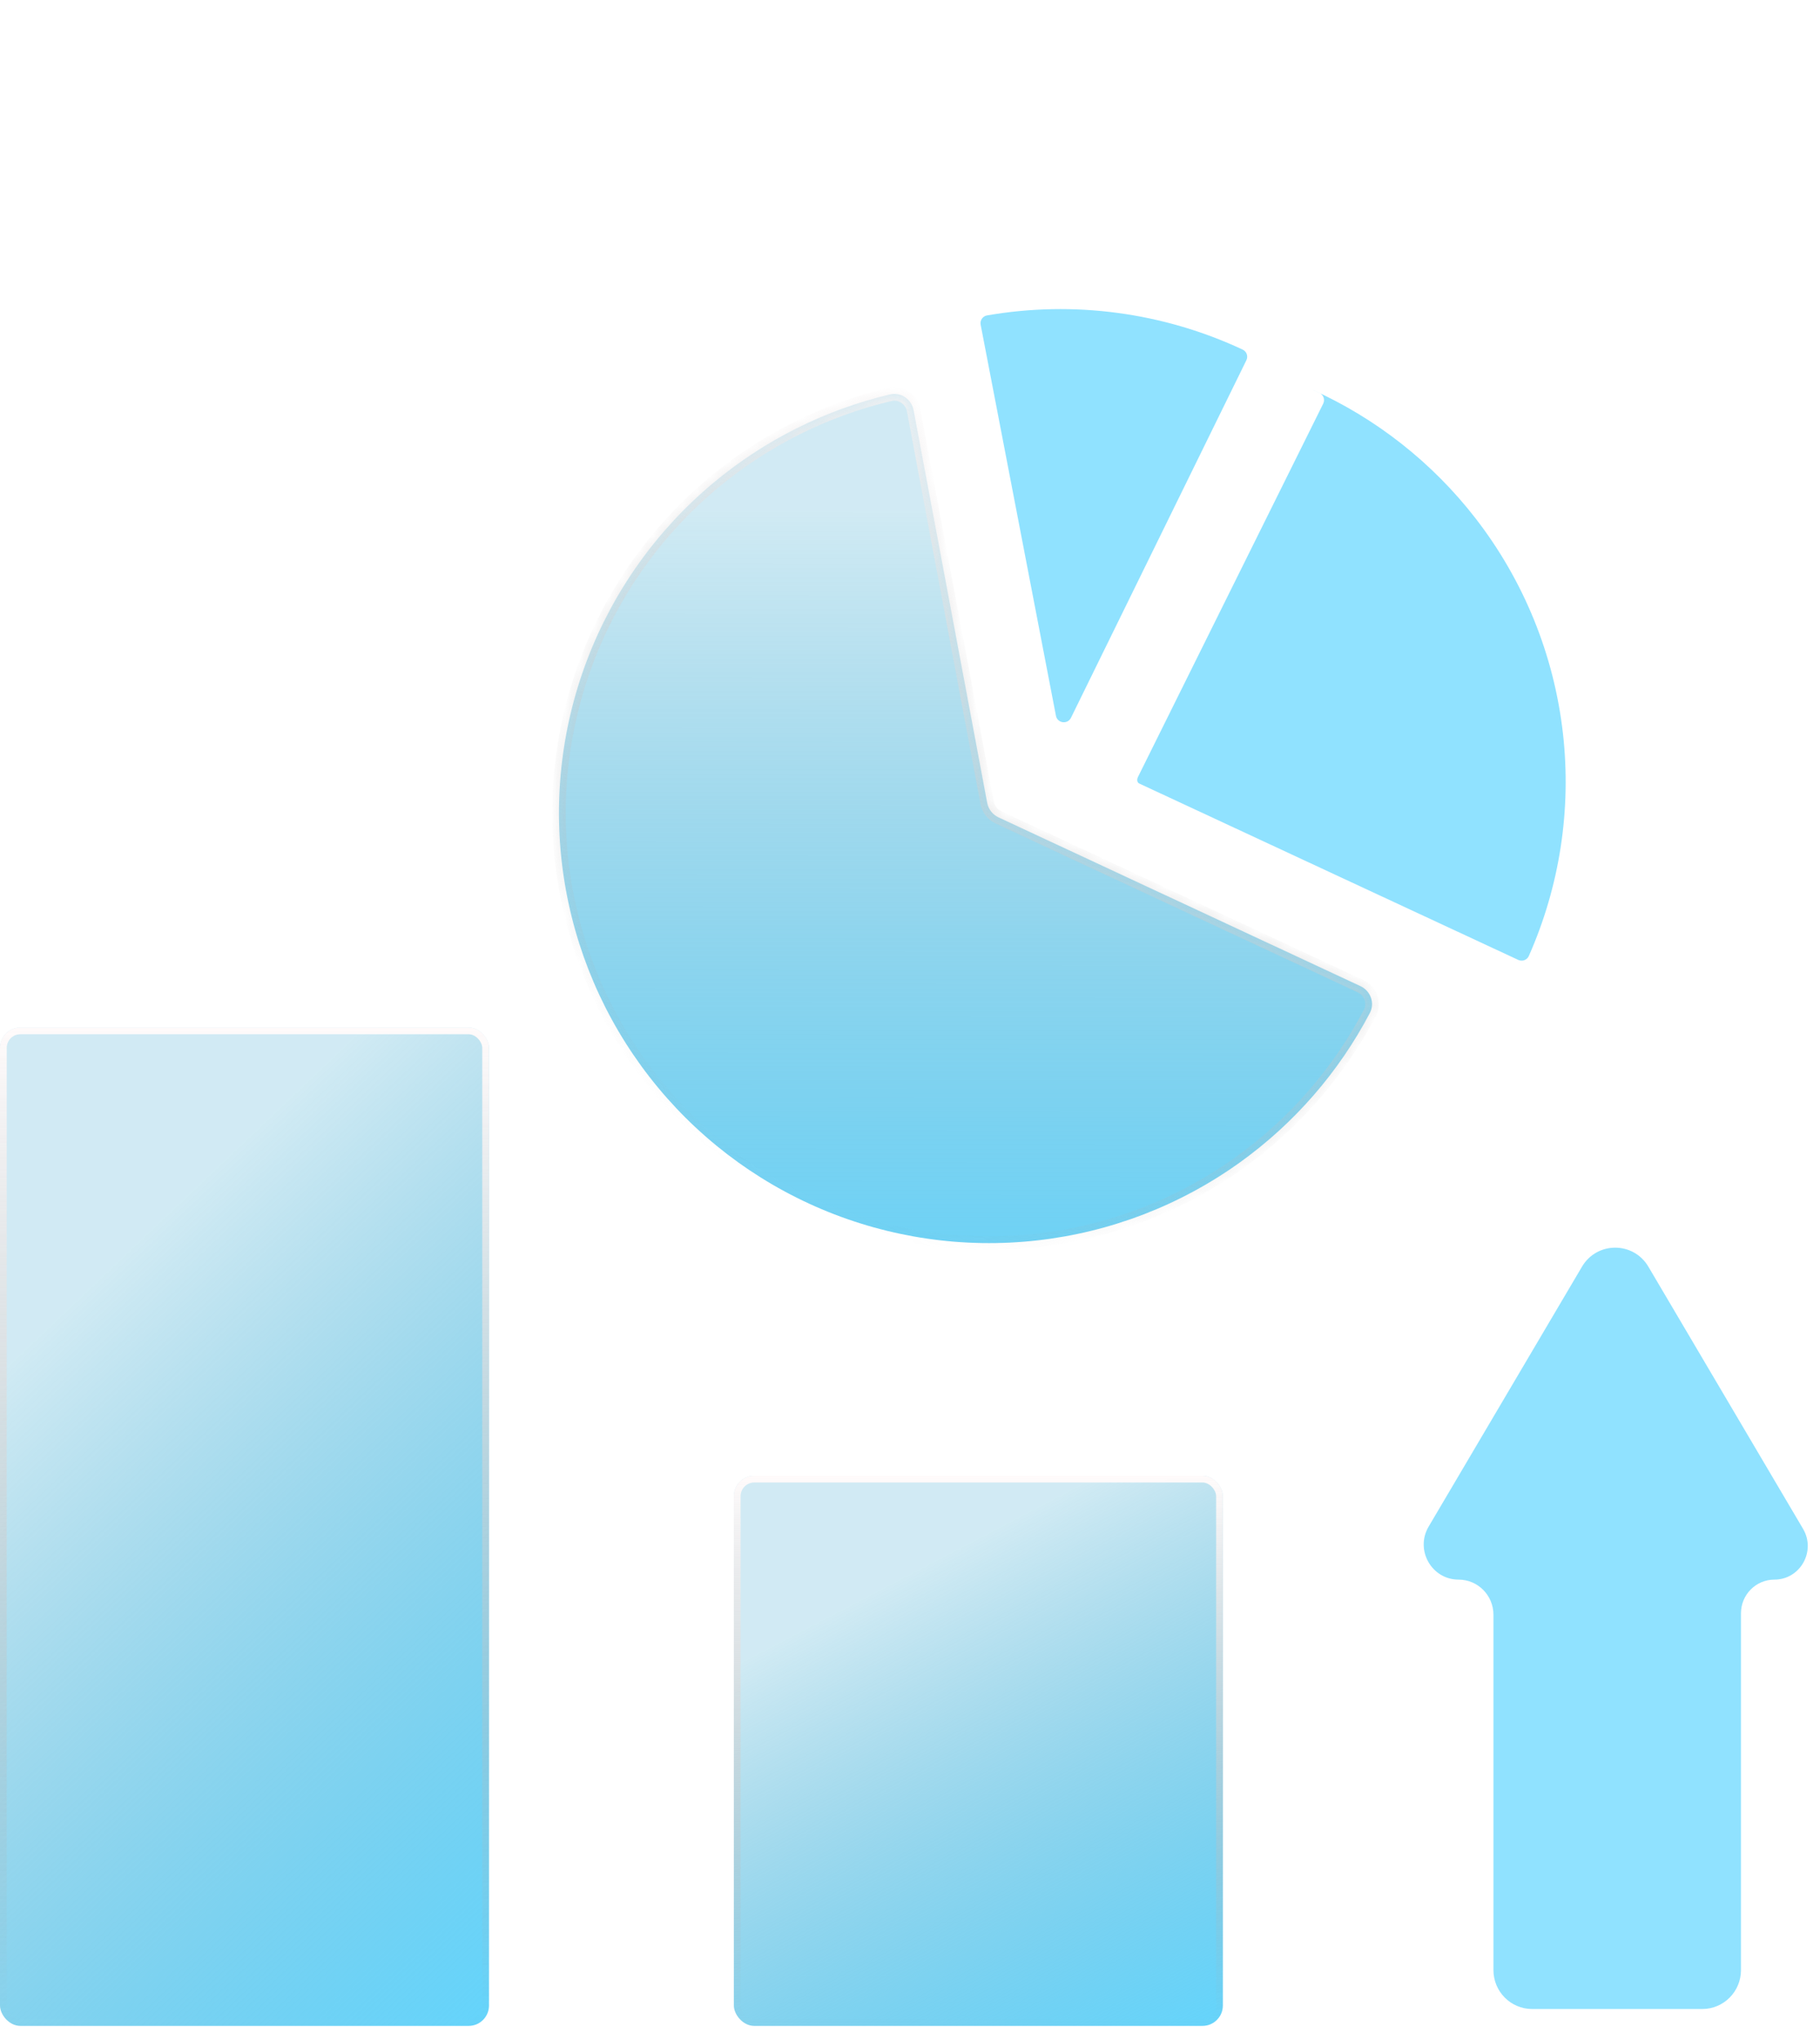 <svg width="124" height="139" viewBox="0 0 124 139" fill="none" xmlns="http://www.w3.org/2000/svg">
<g filter="url(#filter0_b_2039_6103)">
<rect y="70" width="33.316" height="68.019" rx="1.388" fill="url(#paint0_linear_2039_6103)"/>
<rect x="0.23" y="70.23" width="32.856" height="67.559" rx="1.158" stroke="url(#paint1_linear_2039_6103)" stroke-width="0.46"/>
</g>
<g filter="url(#filter1_b_2039_6103)">
<rect x="50" y="100.539" width="33.316" height="37.48" rx="1.388" fill="url(#paint2_linear_2039_6103)"/>
<rect x="50.23" y="100.769" width="32.856" height="37.02" rx="1.158" stroke="url(#paint3_linear_2039_6103)" stroke-width="0.46"/>
</g>
<g filter="url(#filter2_b_2039_6103)">
<mask id="path-5-inside-1_2039_6103" fill="white">
<path d="M92.688 67.182C93.382 67.506 93.686 68.334 93.33 69.013C91.216 73.037 88.191 76.521 84.489 79.182C80.411 82.113 75.648 83.947 70.657 84.507C65.666 85.067 60.615 84.335 55.988 82.382C51.361 80.428 47.315 77.318 44.236 73.35C41.157 69.382 39.15 64.69 38.406 59.723C37.663 54.756 38.209 49.682 39.991 44.986C41.774 40.291 44.733 36.133 48.585 32.91C52.082 29.985 56.208 27.921 60.632 26.872C61.377 26.696 62.104 27.195 62.245 27.949L67.256 54.685C67.338 55.125 67.628 55.499 68.034 55.688L92.688 67.182Z"/>
</mask>
<path d="M92.688 67.182C93.382 67.506 93.686 68.334 93.33 69.013C91.216 73.037 88.191 76.521 84.489 79.182C80.411 82.113 75.648 83.947 70.657 84.507C65.666 85.067 60.615 84.335 55.988 82.382C51.361 80.428 47.315 77.318 44.236 73.35C41.157 69.382 39.15 64.69 38.406 59.723C37.663 54.756 38.209 49.682 39.991 44.986C41.774 40.291 44.733 36.133 48.585 32.91C52.082 29.985 56.208 27.921 60.632 26.872C61.377 26.696 62.104 27.195 62.245 27.949L67.256 54.685C67.338 55.125 67.628 55.499 68.034 55.688L92.688 67.182Z" fill="url(#paint4_linear_2039_6103)"/>
<path d="M92.688 67.182C93.382 67.506 93.686 68.334 93.33 69.013C91.216 73.037 88.191 76.521 84.489 79.182C80.411 82.113 75.648 83.947 70.657 84.507C65.666 85.067 60.615 84.335 55.988 82.382C51.361 80.428 47.315 77.318 44.236 73.35C41.157 69.382 39.15 64.69 38.406 59.723C37.663 54.756 38.209 49.682 39.991 44.986C41.774 40.291 44.733 36.133 48.585 32.91C52.082 29.985 56.208 27.921 60.632 26.872C61.377 26.696 62.104 27.195 62.245 27.949L67.256 54.685C67.338 55.125 67.628 55.499 68.034 55.688L92.688 67.182Z" stroke="url(#paint5_linear_2039_6103)" stroke-width="0.919" mask="url(#path-5-inside-1_2039_6103)"/>
</g>
<path opacity="0.7" d="M66.814 22.122C66.757 21.826 66.951 21.54 67.247 21.488C73.155 20.465 79.236 21.278 84.667 23.818C84.939 23.946 85.051 24.273 84.918 24.543L72.968 48.9C72.738 49.37 72.042 49.277 71.943 48.763L66.814 22.122Z" fill="#61D6FF"/>
<path opacity="0.7" fill-rule="evenodd" clip-rule="evenodd" d="M89.425 26.554C89.585 26.626 89.745 26.7 89.903 26.775C90.176 26.904 90.285 27.232 90.152 27.501L77.532 52.932C77.452 53.094 77.459 53.305 77.623 53.381L103.442 65.396C103.715 65.523 104.04 65.405 104.161 65.13C106.266 60.377 107.071 55.147 106.487 49.976C105.883 44.624 103.816 39.542 100.512 35.288C97.577 31.51 93.769 28.515 89.425 26.554Z" fill="#61D6FF"/>
<g opacity="0.7">
<path d="M101.751 134.214C101.751 135.679 102.93 136.867 104.384 136.867L115.984 136.867C117.438 136.867 118.616 135.679 118.616 134.214L118.616 109.906C118.616 108.641 119.634 107.615 120.89 107.615C122.653 107.615 123.745 105.68 122.844 104.153L112.308 86.297C111.288 84.568 108.803 84.568 107.783 86.297L97.337 104C96.396 105.595 97.537 107.615 99.377 107.615C100.688 107.615 101.751 108.686 101.751 110.007L101.751 134.214Z" fill="#61D6FF"/>
</g>
<defs>
<filter id="filter0_b_2039_6103" x="-3.178" y="66.822" width="39.672" height="74.375" filterUnits="userSpaceOnUse" color-interpolation-filters="sRGB">
<feFlood flood-opacity="0" result="BackgroundImageFix"/>
<feGaussianBlur in="BackgroundImageFix" stdDeviation="1.589"/>
<feComposite in2="SourceAlpha" operator="in" result="effect1_backgroundBlur_2039_6103"/>
<feBlend mode="normal" in="SourceGraphic" in2="effect1_backgroundBlur_2039_6103" result="shape"/>
</filter>
<filter id="filter1_b_2039_6103" x="46.822" y="97.361" width="39.672" height="43.836" filterUnits="userSpaceOnUse" color-interpolation-filters="sRGB">
<feFlood flood-opacity="0" result="BackgroundImageFix"/>
<feGaussianBlur in="BackgroundImageFix" stdDeviation="1.589"/>
<feComposite in2="SourceAlpha" operator="in" result="effect1_backgroundBlur_2039_6103"/>
<feBlend mode="normal" in="SourceGraphic" in2="effect1_backgroundBlur_2039_6103" result="shape"/>
</filter>
<filter id="filter2_b_2039_6103" x="34.906" y="23.659" width="61.752" height="64.209" filterUnits="userSpaceOnUse" color-interpolation-filters="sRGB">
<feFlood flood-opacity="0" result="BackgroundImageFix"/>
<feGaussianBlur in="BackgroundImageFix" stdDeviation="1.589"/>
<feComposite in2="SourceAlpha" operator="in" result="effect1_backgroundBlur_2039_6103"/>
<feBlend mode="normal" in="SourceGraphic" in2="effect1_backgroundBlur_2039_6103" result="shape"/>
</filter>
<linearGradient id="paint0_linear_2039_6103" x1="36.475" y1="140.429" x2="-4.276" y2="97.535" gradientUnits="userSpaceOnUse">
<stop offset="0.003" stop-color="#61D6FF"/>
<stop offset="1" stop-color="#1798C6" stop-opacity="0.2"/>
</linearGradient>
<linearGradient id="paint1_linear_2039_6103" x1="16.658" y1="70" x2="16.658" y2="138.019" gradientUnits="userSpaceOnUse">
<stop stop-color="#FFFBFB"/>
<stop offset="1" stop-color="#A2A2A2" stop-opacity="0"/>
</linearGradient>
<linearGradient id="paint2_linear_2039_6103" x1="86.475" y1="139.347" x2="67.998" y2="104.051" gradientUnits="userSpaceOnUse">
<stop offset="0.003" stop-color="#61D6FF"/>
<stop offset="1" stop-color="#1798C6" stop-opacity="0.2"/>
</linearGradient>
<linearGradient id="paint3_linear_2039_6103" x1="66.658" y1="100.539" x2="66.658" y2="138.019" gradientUnits="userSpaceOnUse">
<stop stop-color="#FFFBFB"/>
<stop offset="1" stop-color="#A2A2A2" stop-opacity="0"/>
</linearGradient>
<linearGradient id="paint4_linear_2039_6103" x1="85.722" y1="98.558" x2="85.77" y2="34.806" gradientUnits="userSpaceOnUse">
<stop offset="0.003" stop-color="#61D6FF"/>
<stop offset="1" stop-color="#1798C6" stop-opacity="0.2"/>
</linearGradient>
<linearGradient id="paint5_linear_2039_6103" x1="79.77" y1="28.828" x2="55.005" y2="81.945" gradientUnits="userSpaceOnUse">
<stop stop-color="#FFFBFB"/>
<stop offset="1" stop-color="#A2A2A2" stop-opacity="0"/>
</linearGradient>
</defs>
</svg>
